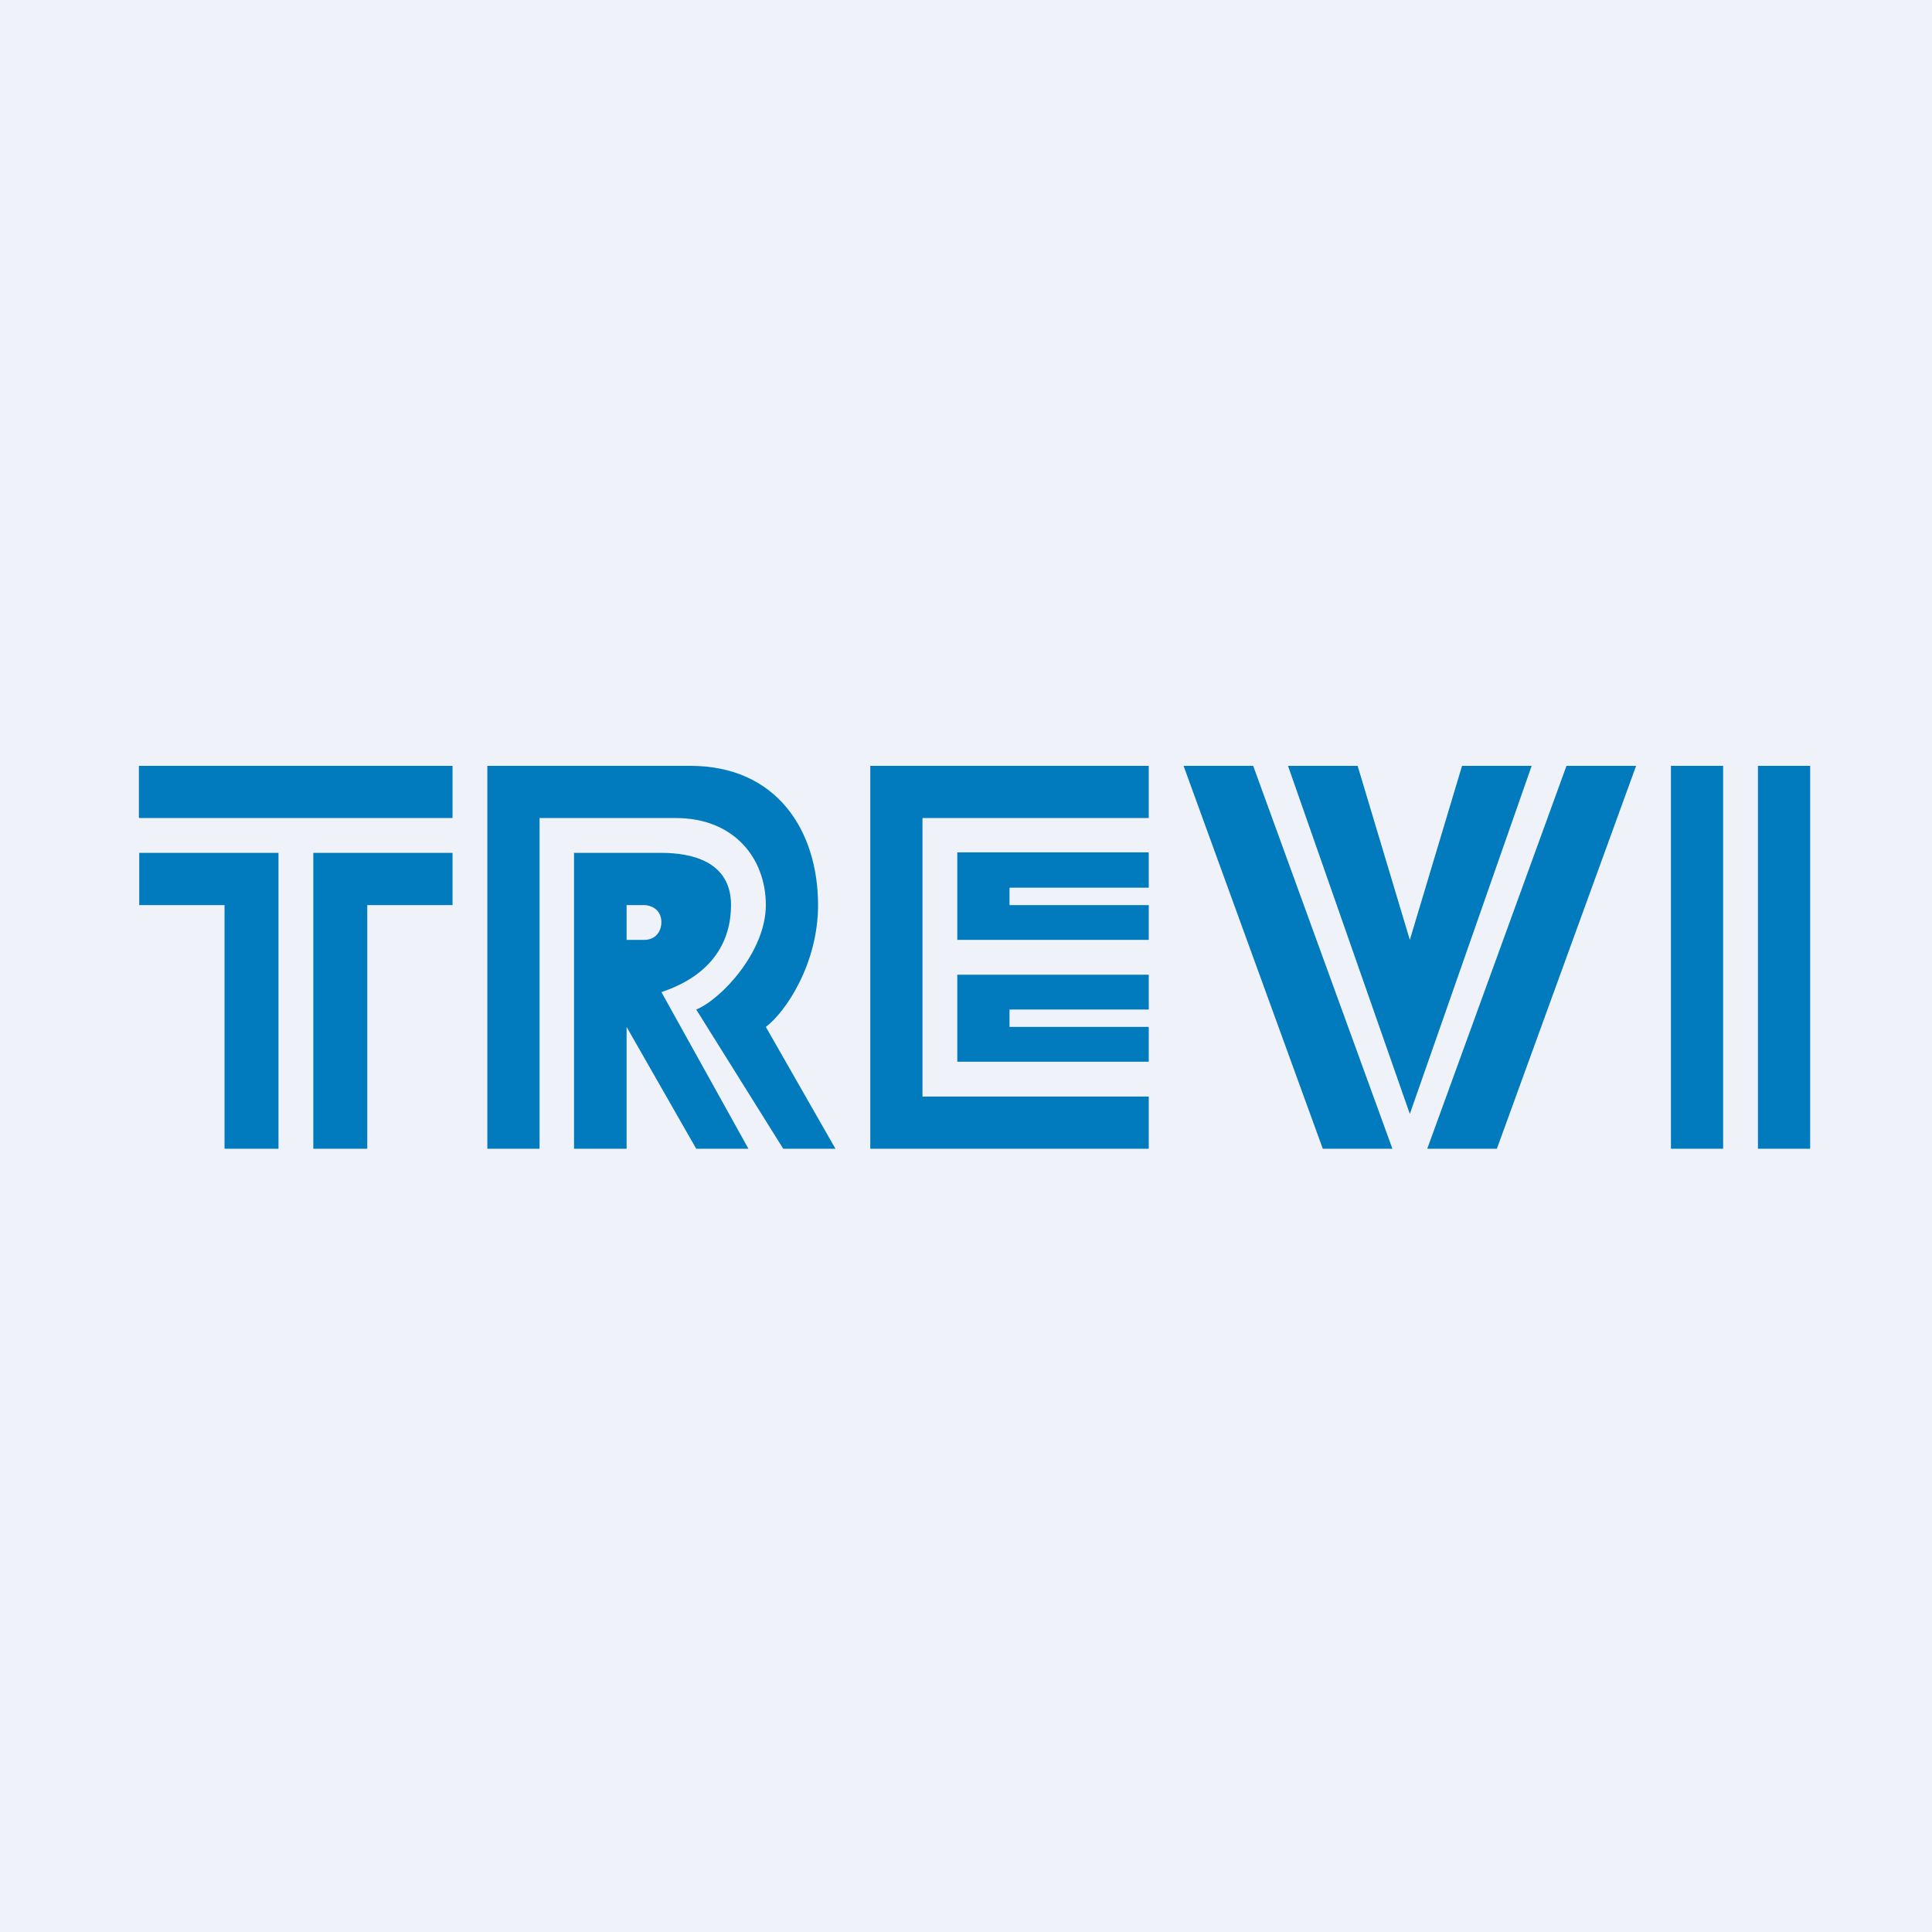 <?xml version="1.0" encoding="UTF-8"?>
<!-- generated by Finnhub -->
<svg viewBox="0 0 55.5 55.5" xmlns="http://www.w3.org/2000/svg">
<path d="M 0,0 H 55.5 V 55.5 H 0 Z" fill="rgb(239, 242, 248)"/>
<path d="M 3.99,23.485 V 22 H 13 V 23.5 H 4 Z M 8,24.5 H 4 V 26 H 6.45 V 33 H 8 V 24.5 Z M 13,24.5 H 9 V 33 H 10.55 V 26 H 13 V 24.5 Z M 14,33 V 22 H 19.83 C 22.33,22 23.5,23.88 23.5,26 C 23.5,27.7 22.56,29.08 22,29.5 L 24,33 H 22.5 L 20,29 C 20.7,28.72 22,27.35 22,26 S 21.08,23.5 19.42,23.5 H 15.5 V 33 H 14 Z" fill="rgb(1, 123, 189)"/>
<path d="M 16.49,24.485 V 33 H 18 V 29.5 L 20,33 H 21.5 L 19,28.5 C 20.5,28 21,27 21,26 C 21,24.73 19.84,24.5 19,24.5 H 16.5 Z M 19,26.5 C 19,26.67 18.9,27 18.5,27 H 18 V 26 H 18.5 C 18.67,26 19,26.1 19,26.5 Z M 33,22 H 25 V 33 H 33 V 31.5 H 26.5 V 23.5 H 33 V 22 Z" fill="rgb(1, 123, 189)"/>
<path d="M 32.99,24.485 H 27.5 V 27 H 33 V 26 H 29 V 25.5 H 33 V 24.5 Z M 27.5,30.5 V 28 H 33 V 29 H 29 V 29.5 H 33 V 30.5 H 27.5 Z M 48,22 H 49.5 V 33 H 48 V 22 Z M 50.5,22 H 52 V 33 H 50.5 V 22 Z M 36,22 H 34 L 38,33 H 40 L 36,22 Z M 45,22 H 47 L 43,33 H 41 L 45,22 Z M 39,22 H 37 L 40.5,32 L 44,22 H 42 L 40.5,27 L 39,22 Z" fill="rgb(1, 123, 189)"/>
</svg>
